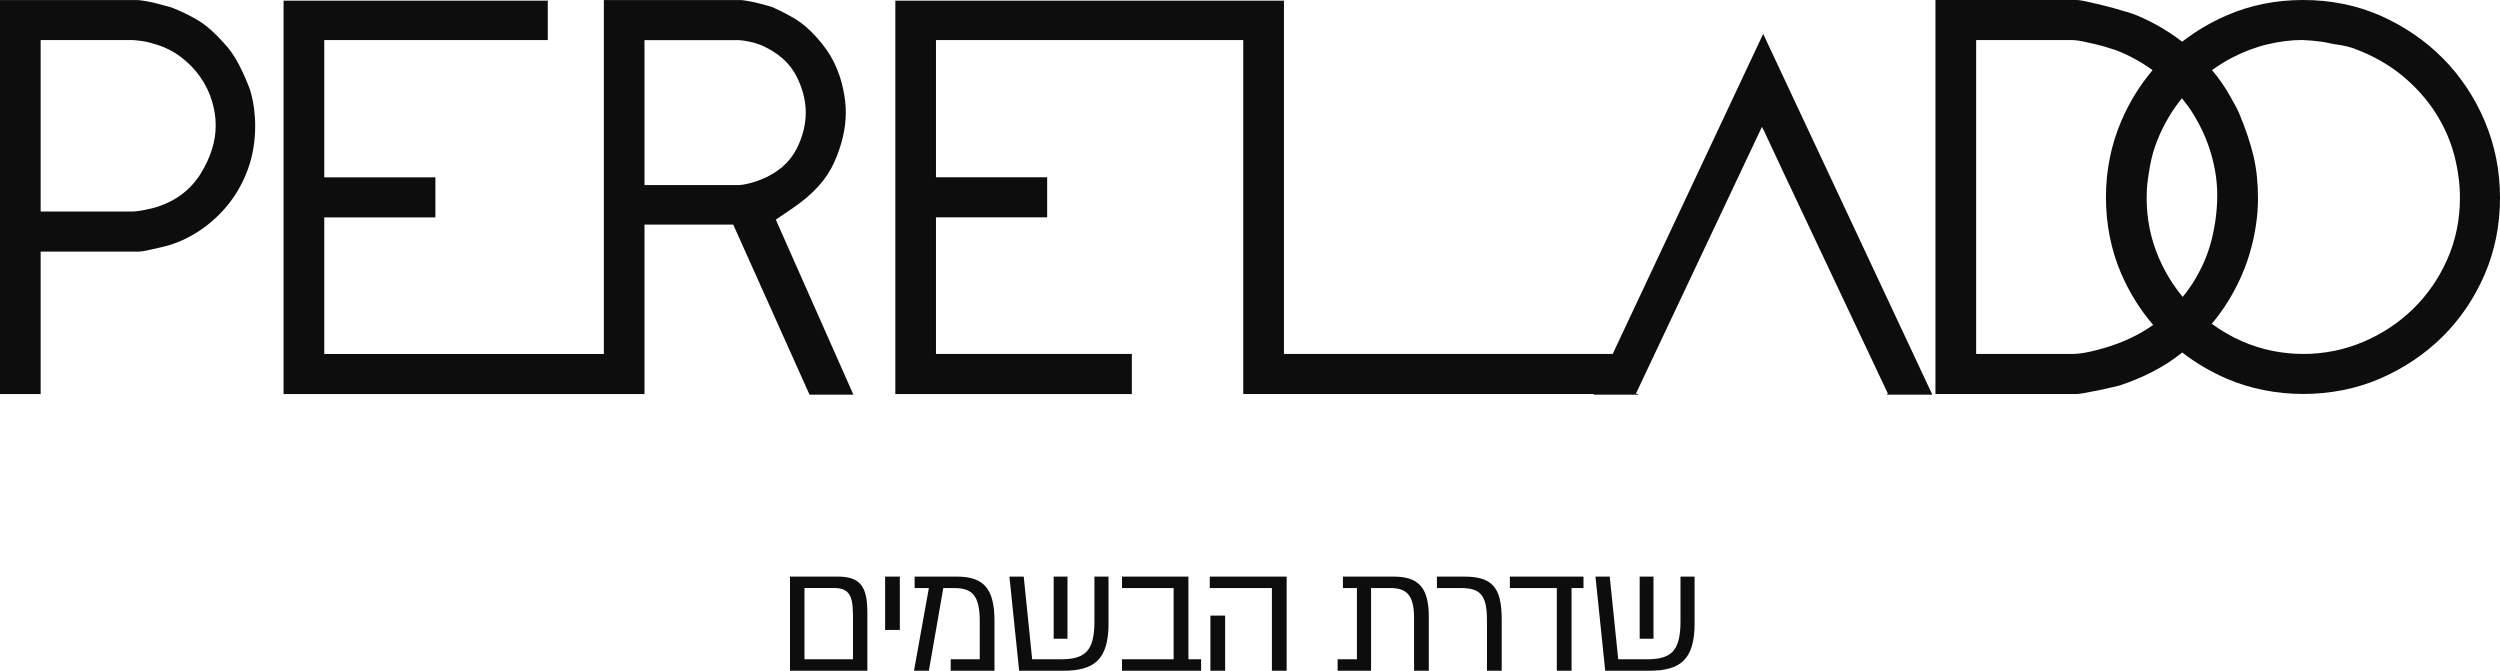<svg xmlns="http://www.w3.org/2000/svg" id="Layer_2" data-name="Layer 2" viewBox="0 0 464.97 124.75"><defs><style>      .cls-1 {        fill: #0d0d0d;      }    </style></defs><g id="Layer_1-2" data-name="Layer 1"><path class="cls-1" d="M304.96,107.24h2.57v11.56h-2.57v-11.56ZM315.18,115.88c0,6.88-2.71,8.87-8.49,8.87h-8.14l-1.81-17.51h2.65l1.58,15.38h5.25c4.41,0,6.33-1.32,6.33-7v-8.38h2.62v8.64ZM294.51,109.37h-2.22v15.38h-2.74v-15.38h-8.73v-2.13h13.69v2.13ZM276.56,115.41c0-4.76-1.22-6.04-4.88-6.04h-4.43v-2.13h5.02c5.13,0,7.03,1.84,7.03,7.94v9.57h-2.74v-9.34ZM265.74,114.71v10.04h-2.74v-9.8c0-4.29-1.4-5.58-4.41-5.58h-3.59v15.38h-6.22v-2.13h3.59v-13.25h-2.6v-2.13h9.4c4.49,0,6.57,1.84,6.57,7.47M227.86,124.75h-2.74v-10.25h2.74v10.25ZM239.3,124.75h-2.74v-15.38h-11.56v-2.13h14.3v17.51ZM223.39,122.62v2.13h-14.71v-2.13h9.6v-13.25h-9.6v-2.13h12.35v15.38h2.37ZM195.97,107.24h2.57v11.56h-2.57v-11.56ZM206.18,115.88c0,6.88-2.71,8.87-8.49,8.87h-8.14l-1.81-17.51h2.66l1.57,15.38h5.25c4.41,0,6.33-1.32,6.33-7v-8.38h2.62v8.64ZM184.96,115.5v9.25h-8.14v-2.13h5.4v-7.06c0-4.67-1.28-6.19-4.76-6.19h-2.02l-2.68,15.38h-2.77l2.77-15.38h-2.65v-2.13h7.82c4.99,0,7.03,2.16,7.03,8.26M164.62,107.24h2.74v9.92h-2.74v-9.92ZM158.63,114.18c0-3.73-.96-4.82-3.59-4.82h-5.42v13.25h9.02v-8.44ZM161.32,113.75v11h-14.39v-17.51h8.84c4.03,0,5.54,1.63,5.54,6.51"></path><g><path class="cls-1" d="M46.53,16.77c-.46-1.29-1.18-2.96-2.08-4.73-.8-1.56-1.76-2.94-2.86-4.1-1.71-1.9-3.26-3.26-4.72-4.13-1.54-.93-3.24-1.75-5.05-2.45-.33-.09-.76-.21-1.3-.35-.61-.17-1.28-.34-2.01-.52-.64-.15-1.27-.27-1.88-.36-.49-.08-.89-.12-1.22-.12H0v73.28h7.56v-26.49h18.07c.37,0,1.04-.06,2.18-.32l2.94-.68c2.17-.57,4.36-1.56,6.38-2.91,2.04-1.36,3.87-3.04,5.42-5,1.54-1.94,2.75-4.16,3.62-6.6.86-2.43,1.29-5.08,1.29-7.89,0-1.11-.08-2.25-.23-3.38-.16-1.11-.39-2.19-.7-3.24ZM37.36,32.25c-2.03,3.26-5.08,5.45-9.09,6.5-.43.1-.96.22-1.67.35-1.05.2-1.71.24-1.98.24H7.56V7.45h17.06c.12,0,.64.04,1.55.15.85.11,1.64.29,2.38.53,1.7.44,3.49,1.28,5.01,2.41,1.42,1.06,2.65,2.31,3.64,3.71.99,1.41,1.74,2.93,2.22,4.51.47,1.54.7,3.08.7,4.57,0,2.94-.93,5.94-2.76,8.9Z"></path><path class="cls-1" d="M147.52,38.65c3.65-2.48,6.21-5.29,7.58-8.34,1.47-3.25,2.21-6.4,2.21-9.37,0-1.38-.15-2.77-.45-4.16-.33-1.73-.89-3.41-1.71-5.1-.8-1.66-1.95-3.31-3.42-4.9-1.27-1.39-2.53-2.46-3.74-3.2-1.42-.85-2.91-1.63-4.42-2.28-.12-.05-.5-.16-.96-.29-.61-.17-1.28-.34-2.01-.52-.64-.14-1.26-.28-1.86-.36-.43-.07-.76-.12-1.02-.12h-25.41v65.83h-52v-25.41h20.67v-7.45h-20.67V7.45h41.57V.12h-49.14v73.17h64.56s2.57,0,2.57,0v-31.52h16.5l14.19,31.63h8.16l-14.43-32.55,3.22-2.19ZM139.53,34.05c-1.03.27-1.64.37-2.26.37h-17.4V7.46h17.4c.28,0,.94.05,1.98.26.88.17,1.61.4,2.2.63,3.23,1.38,5.46,3.36,6.74,5.94,1.11,2.21,1.67,4.45,1.67,6.66s-.56,4.45-1.66,6.66c-1.32,2.62-3.6,4.58-6.77,5.83-.47.19-1.12.41-1.9.62Z"></path><polygon class="cls-1" points="299.94 65.83 238.8 65.83 238.8 .12 236.22 .12 231.23 .12 166.52 .12 166.52 73.29 210.51 73.29 210.51 65.83 174.08 65.83 174.08 40.42 194.76 40.42 194.76 32.97 174.08 32.97 174.08 7.45 231.23 7.45 231.23 73.28 296.43 73.28 296.38 73.4 304.65 73.4 304.71 73.26 304.24 73.26 327.7 23.59 327.96 24.13 327.97 24.09 331.7 32.07 351.15 73.26 350.94 73.26 351 73.4 359.39 73.4 327.93 6.3 299.94 65.83"></polygon><path class="cls-1" d="M462.15,22.58c-1.88-4.46-4.5-8.4-7.79-11.72-3.3-3.33-7.22-6-11.65-7.96C438.34.98,433.51,0,428.38,0s-9.86.96-14.24,2.86c-3,1.3-5.77,2.94-8.28,4.9-1.56-1.2-3.17-2.25-4.78-3.14-1.67-.91-3.24-1.63-4.66-2.14-.4-.11-1.03-.29-1.9-.56-.89-.27-1.9-.56-3-.83-1.15-.29-2.31-.55-3.46-.81-1.22-.27-1.7-.28-1.79-.28h-26.3v73.28h26.3c.29,0,.7-.07,1.25-.16.83-.14,1.66-.3,2.5-.47.85-.17,1.65-.36,2.39-.53.68-.16,1.22-.29,1.63-.37,4.49-1.46,8.37-3.46,11.54-5.96.1-.08.19-.16.29-.23,2.51,1.94,5.27,3.57,8.27,4.87,8.77,3.79,19.71,3.79,28.49,0,4.43-1.92,8.35-4.55,11.65-7.81,3.28-3.25,5.92-7.14,7.83-11.56,1.89-4.38,2.86-9.18,2.86-14.24s-.95-9.79-2.82-14.23ZM407.74,52.8c-.54.83-1.15,1.63-1.78,2.42-1.81-2.17-3.29-4.6-4.43-7.23-1.52-3.51-2.28-7.27-2.28-11.17,0-1.17.07-2.28.21-3.31.12-.89.26-1.78.42-2.67.54-3.06,1.75-6.18,3.61-9.27.71-1.18,1.49-2.27,2.32-3.3.73.9,1.41,1.81,2.01,2.77,1.53,2.45,2.68,5.01,3.43,7.61.76,2.61,1.13,5.17,1.13,7.6,0,2.75-.35,5.54-1.03,8.28-.71,2.86-1.93,5.65-3.62,8.27ZM391.25,64.75c-.33.12-1.19.35-2.36.62-1.34.31-2.49.46-3.51.46h-17.84V7.45h17.62c.81,0,1.69.12,2.68.35l1.9.43c.85.19,1.61.41,2.3.63.41.14.71.24.92.29l.58.18c2.5.97,4.77,2.23,6.81,3.72-2.36,2.8-4.32,5.96-5.81,9.45-1.9,4.42-2.86,9.2-2.86,14.2s.96,9.86,2.86,14.24c1.52,3.51,3.51,6.68,5.92,9.49-2.56,1.84-5.65,3.3-9.21,4.33ZM455.16,48.25c-1.54,3.48-3.66,6.55-6.3,9.15-2.65,2.6-5.77,4.67-9.27,6.16-3.54,1.51-7.31,2.27-11.21,2.27s-7.81-.79-11.37-2.35c-2.03-.89-3.9-1.99-5.65-3.26.85-1,1.63-2.03,2.34-3.09,2.1-3.17,3.69-6.53,4.72-10.01,1.02-3.5,1.54-6.94,1.54-10.2,0-2.91-.28-5.55-.83-7.87-.57-2.43-1.49-5.15-2.73-8.11-.19-.43-.45-.93-.71-1.41l-.93-1.66c-.95-1.72-2.08-3.33-3.35-4.83,1.18-.85,2.4-1.62,3.65-2.27,2.19-1.14,4.43-1.99,6.65-2.52,2.22-.53,4.39-.81,6.46-.81.18,0,.83.04,1.94.13,1.14.1,2.13.24,2.97.43.6.15,1.13.23,1.75.32,1.14.16,2.19.41,3.11.75,3.48,1.31,6.5,3.03,8.98,5.11,2.44,2.04,4.48,4.33,6.06,6.8,1.59,2.49,2.77,5.16,3.5,7.94.69,2.69,1.04,5.33,1.04,7.87,0,4.06-.79,7.91-2.35,11.44Z"></path></g></g></svg>